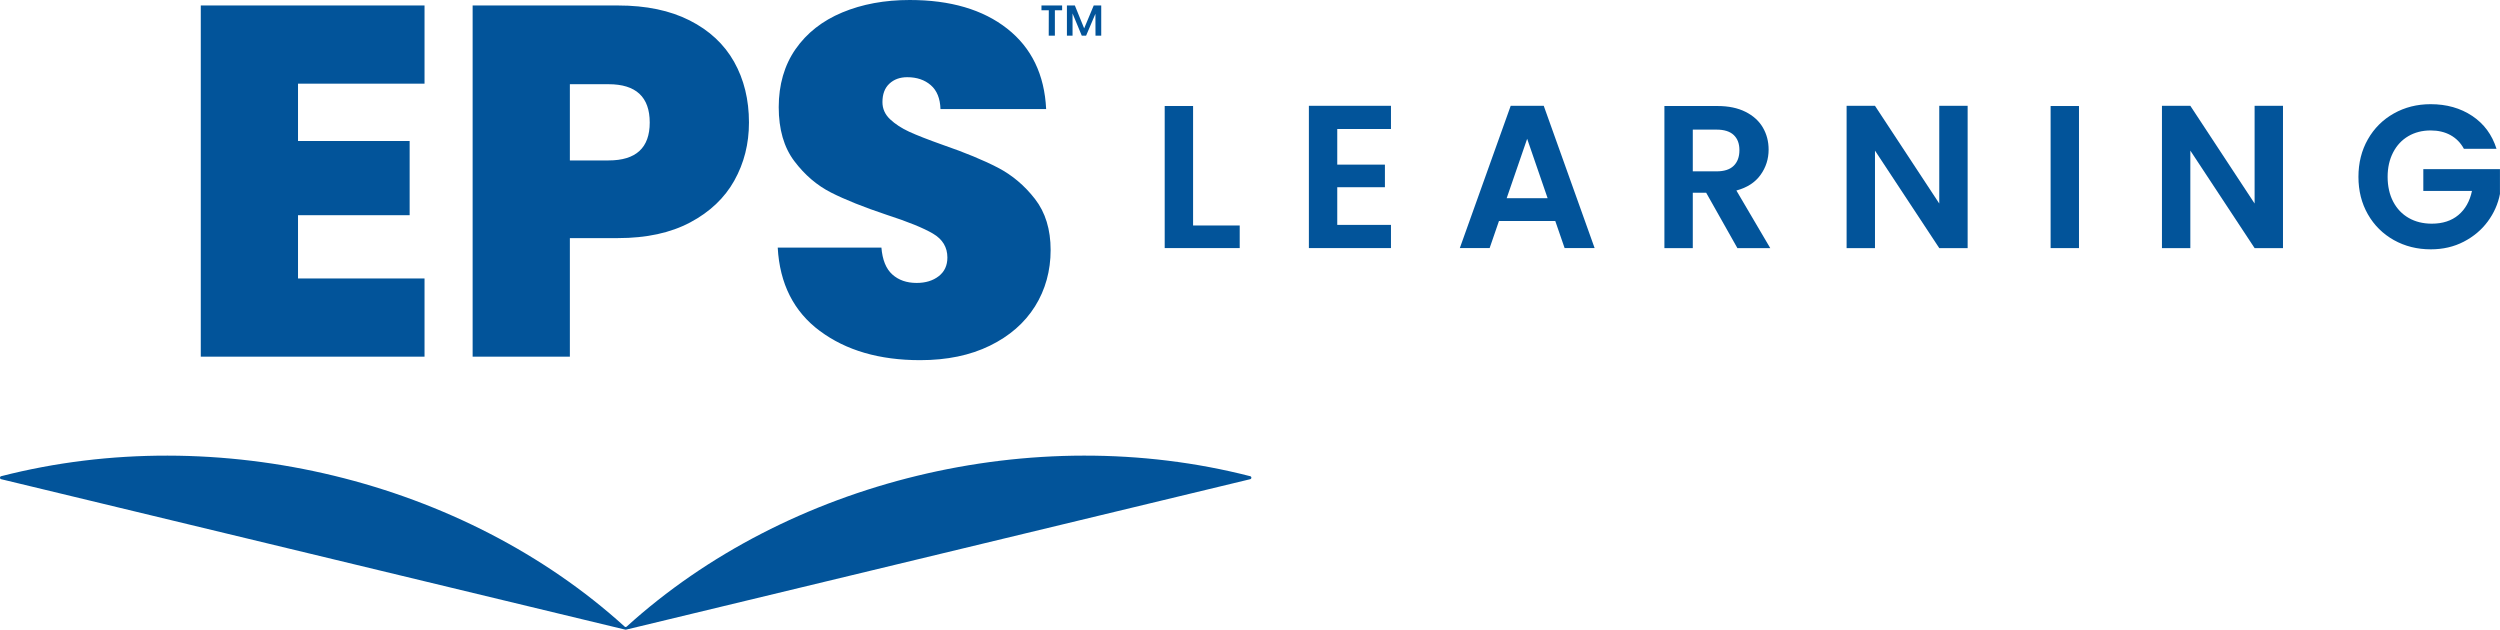 <svg xmlns="http://www.w3.org/2000/svg" width="266" height="67" viewBox="0 0 266 67" fill="none"><path fill-rule="evenodd" clip-rule="evenodd" d="M87.237 35.219C84.457 33.152 82.96 30.192 82.75 26.342H93.782C93.889 27.65 94.275 28.604 94.943 29.203C95.612 29.805 96.475 30.104 97.529 30.104C98.48 30.104 99.263 29.866 99.878 29.388C100.493 28.912 100.802 28.249 100.802 27.401C100.802 26.308 100.291 25.457 99.271 24.858C98.251 24.257 96.597 23.586 94.31 22.845C91.881 22.032 89.918 21.246 88.424 20.487C86.928 19.727 85.626 18.615 84.518 17.147C83.41 15.682 82.856 13.765 82.856 11.396C82.856 9.027 83.455 6.936 84.651 5.222C85.847 3.508 87.503 2.209 89.615 1.326C91.727 0.444 94.118 0 96.794 0C101.121 0 104.581 1.016 107.166 3.048C109.752 5.08 111.134 7.933 111.31 11.607H100.067C100.032 10.476 99.689 9.628 99.036 9.062C98.384 8.497 97.548 8.214 96.531 8.214C95.756 8.214 95.122 8.444 94.629 8.904C94.136 9.364 93.892 10.016 93.892 10.864C93.892 11.572 94.163 12.179 94.709 12.693C95.255 13.206 95.931 13.647 96.741 14.019C97.55 14.39 98.746 14.858 100.331 15.422C102.687 16.235 104.631 17.04 106.165 17.834C107.696 18.628 109.014 19.743 110.125 21.174C111.233 22.604 111.787 24.417 111.787 26.607C111.787 28.797 111.233 30.829 110.125 32.596C109.017 34.364 107.414 35.759 105.321 36.783C103.228 37.807 100.754 38.321 97.905 38.321C93.577 38.321 90.022 37.286 87.242 35.219H87.237ZM31.709 8.904V15H43.586V22.896H31.709V29.626H45.17V37.947H21.363V0.583H45.17V8.904H31.709ZM133.023 50.668C109.912 44.727 83.796 51.142 66.676 66.671C66.615 66.727 66.524 66.727 66.463 66.671C49.348 51.142 23.227 44.73 0.121 50.668C-0.042 50.711 -0.039 50.947 0.123 50.987L66.535 66.995C66.559 67 66.585 67 66.609 66.995L133.021 50.987C133.186 50.947 133.188 50.711 133.023 50.668ZM73.435 23.666C75.528 22.553 77.094 21.07 78.132 19.214V19.211C79.171 17.356 79.69 15.3 79.69 13.037C79.69 10.602 79.16 8.447 78.106 6.572C77.051 4.701 75.475 3.233 73.382 2.174C71.288 1.112 68.745 0.583 65.755 0.583H50.288V37.949H60.634V25.334H65.755C68.78 25.334 71.342 24.778 73.435 23.666ZM64.751 8.96C67.669 8.96 69.131 10.321 69.131 13.04C69.131 15.727 67.672 17.07 64.751 17.07H60.634V8.96H64.751ZM113.011 0.583H110.814H110.812V1.094H111.592L111.584 3.794H112.239V1.094H113.011V0.583ZM117.171 3.792V0.583H116.372L115.355 3.019L114.364 0.583H113.52V3.792H114.119V1.431L115.099 3.792H115.562L116.553 1.465L116.561 3.792H117.171Z" fill="#02549A"></path><path d="M126.944 23.992H131.905V26.396H123.924V11.278H126.944V23.992Z" fill="#02549A"></path><path d="M142.284 13.727V17.516H147.355V19.92H142.284V23.928H147.999V26.396H139.265V11.257H147.999V13.725H142.284V13.727Z" fill="#02549A"></path><path d="M165.487 23.516H159.49L158.497 26.396H155.325L160.739 11.257H164.254L169.668 26.396H166.475L165.482 23.516H165.487ZM164.667 21.091L162.489 14.767L160.31 21.091H164.667Z" fill="#02549A"></path><path d="M184.858 26.398L181.537 20.508H180.113V26.398H177.093V11.28H182.744C183.907 11.28 184.901 11.486 185.721 11.898C186.541 12.31 187.156 12.866 187.566 13.567C187.976 14.267 188.181 15.051 188.181 15.917C188.181 16.914 187.894 17.813 187.319 18.612C186.743 19.414 185.889 19.965 184.751 20.27L188.354 26.398H184.861H184.858ZM180.113 18.232H182.637C183.457 18.232 184.067 18.035 184.469 17.636C184.871 17.24 185.074 16.687 185.074 15.978C185.074 15.27 184.871 14.748 184.469 14.366C184.067 13.984 183.455 13.791 182.637 13.791H180.113V18.23V18.232Z" fill="#02549A"></path><path d="M209.357 26.398H206.337L199.498 16.024V26.398H196.479V11.259H199.498L206.337 21.655V11.259H209.357V26.398Z" fill="#02549A"></path><path d="M221.204 11.28V26.398H218.185V11.28H221.204Z" fill="#02549A"></path><path d="M242.91 26.398H239.89L233.052 16.024V26.398H230.032V11.259H233.052L239.89 21.655V11.259H242.91V26.398Z" fill="#02549A"></path><path d="M262.157 15.829C261.811 15.192 261.337 14.711 260.733 14.377C260.128 14.045 259.425 13.88 258.618 13.88C257.726 13.88 256.935 14.083 256.246 14.486C255.556 14.89 255.015 15.468 254.627 16.219C254.238 16.971 254.043 17.837 254.043 18.818C254.043 19.799 254.241 20.708 254.637 21.46C255.031 22.211 255.583 22.789 256.288 23.192C256.994 23.596 257.812 23.799 258.746 23.799C259.897 23.799 260.839 23.492 261.572 22.88C262.304 22.267 262.786 21.412 263.018 20.313H257.841V17.994H265.995V20.636C265.792 21.69 265.361 22.666 264.701 23.561C264.04 24.457 263.188 25.174 262.144 25.716C261.1 26.257 259.934 26.529 258.64 26.529C257.186 26.529 255.876 26.2 254.704 25.543C253.532 24.885 252.611 23.973 251.942 22.802C251.274 21.634 250.938 20.305 250.938 18.818C250.938 17.331 251.271 16 251.942 14.823C252.611 13.647 253.532 12.73 254.704 12.072C255.876 11.414 257.18 11.085 258.618 11.085C260.315 11.085 261.79 11.5 263.039 12.331C264.291 13.163 265.153 14.329 265.627 15.829H262.155H262.157Z" fill="#02549A"></path></svg>